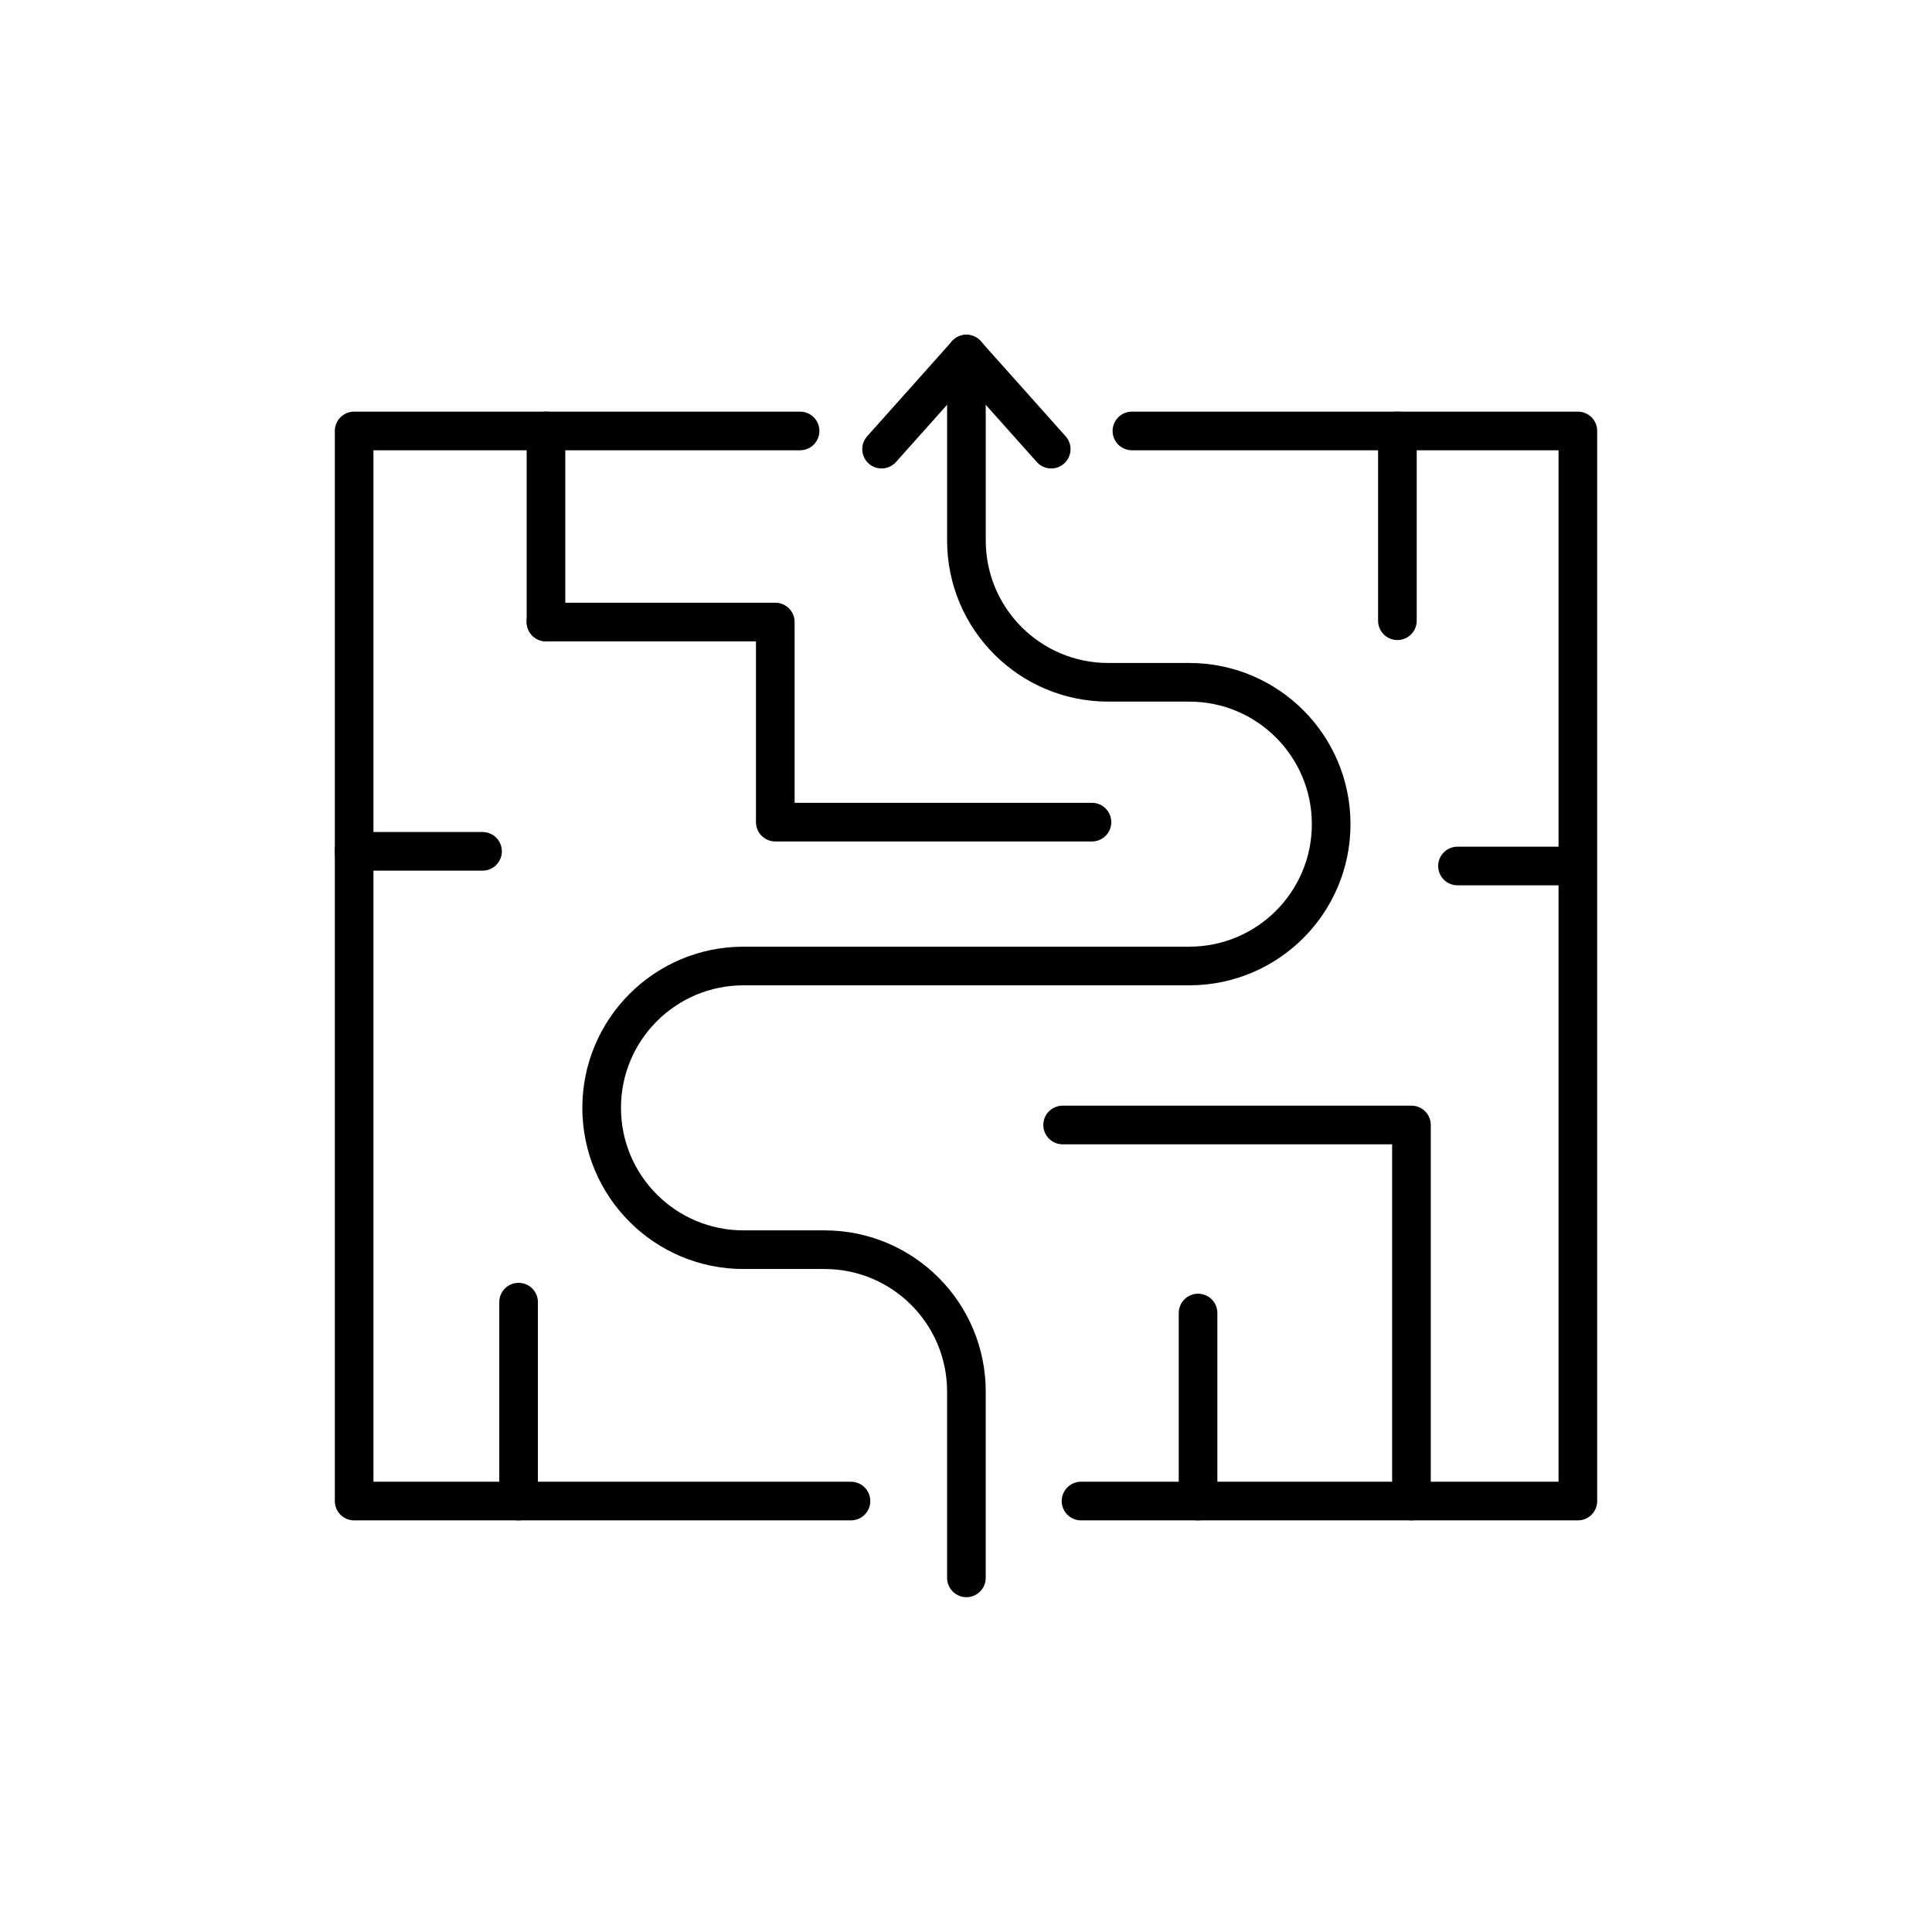 <svg xmlns="http://www.w3.org/2000/svg" id="All" viewBox="0 0 100 100"><defs><style>.cls-1{fill:none;stroke:#000;stroke-linecap:round;stroke-linejoin:round;stroke-width:2px;}</style></defs><path class="cls-1" d="M50.021,81.67v-9.644c0-4.055-3.287-7.342-7.342-7.342h-4.195c-4.055,0-7.342-3.287-7.342-7.342h0c0-4.055,3.287-7.342,7.342-7.342h23.075c4.055,0,7.342-3.287,7.342-7.342h0c0-4.055-3.287-7.342-7.342-7.342h-4.195c-4.055,0-7.342-3.287-7.342-7.342v-9.644"></path><polyline class="cls-1" points="58.588 22.306 81.67 22.306 81.67 77.694 55.954 77.694"></polyline><polyline class="cls-1" points="41.412 22.306 18.33 22.306 18.33 77.694 44.046 77.694"></polyline><polyline class="cls-1" points="56.519 42.554 40.129 42.554 40.129 32.197 28.26 32.197"></polyline><line class="cls-1" x1="28.26" y1="22.306" x2="28.26" y2="32.197"></line><line class="cls-1" x1="18.33" y1="44.065" x2="24.976" y2="44.065"></line><polyline class="cls-1" points="73.057 77.694 73.057 58.229 55.001 58.229"></polyline><line class="cls-1" x1="81.571" y1="44.824" x2="75.439" y2="44.824"></line><line class="cls-1" x1="45.63" y1="23.248" x2="50.021" y2="18.33"></line><line class="cls-1" x1="50.021" y1="18.33" x2="54.411" y2="23.248"></line><line class="cls-1" x1="62.011" y1="77.694" x2="62.011" y2="67.962"></line><line class="cls-1" x1="72.329" y1="22.306" x2="72.329" y2="32.129"></line><line class="cls-1" x1="26.842" y1="77.694" x2="26.842" y2="67.399"></line></svg>